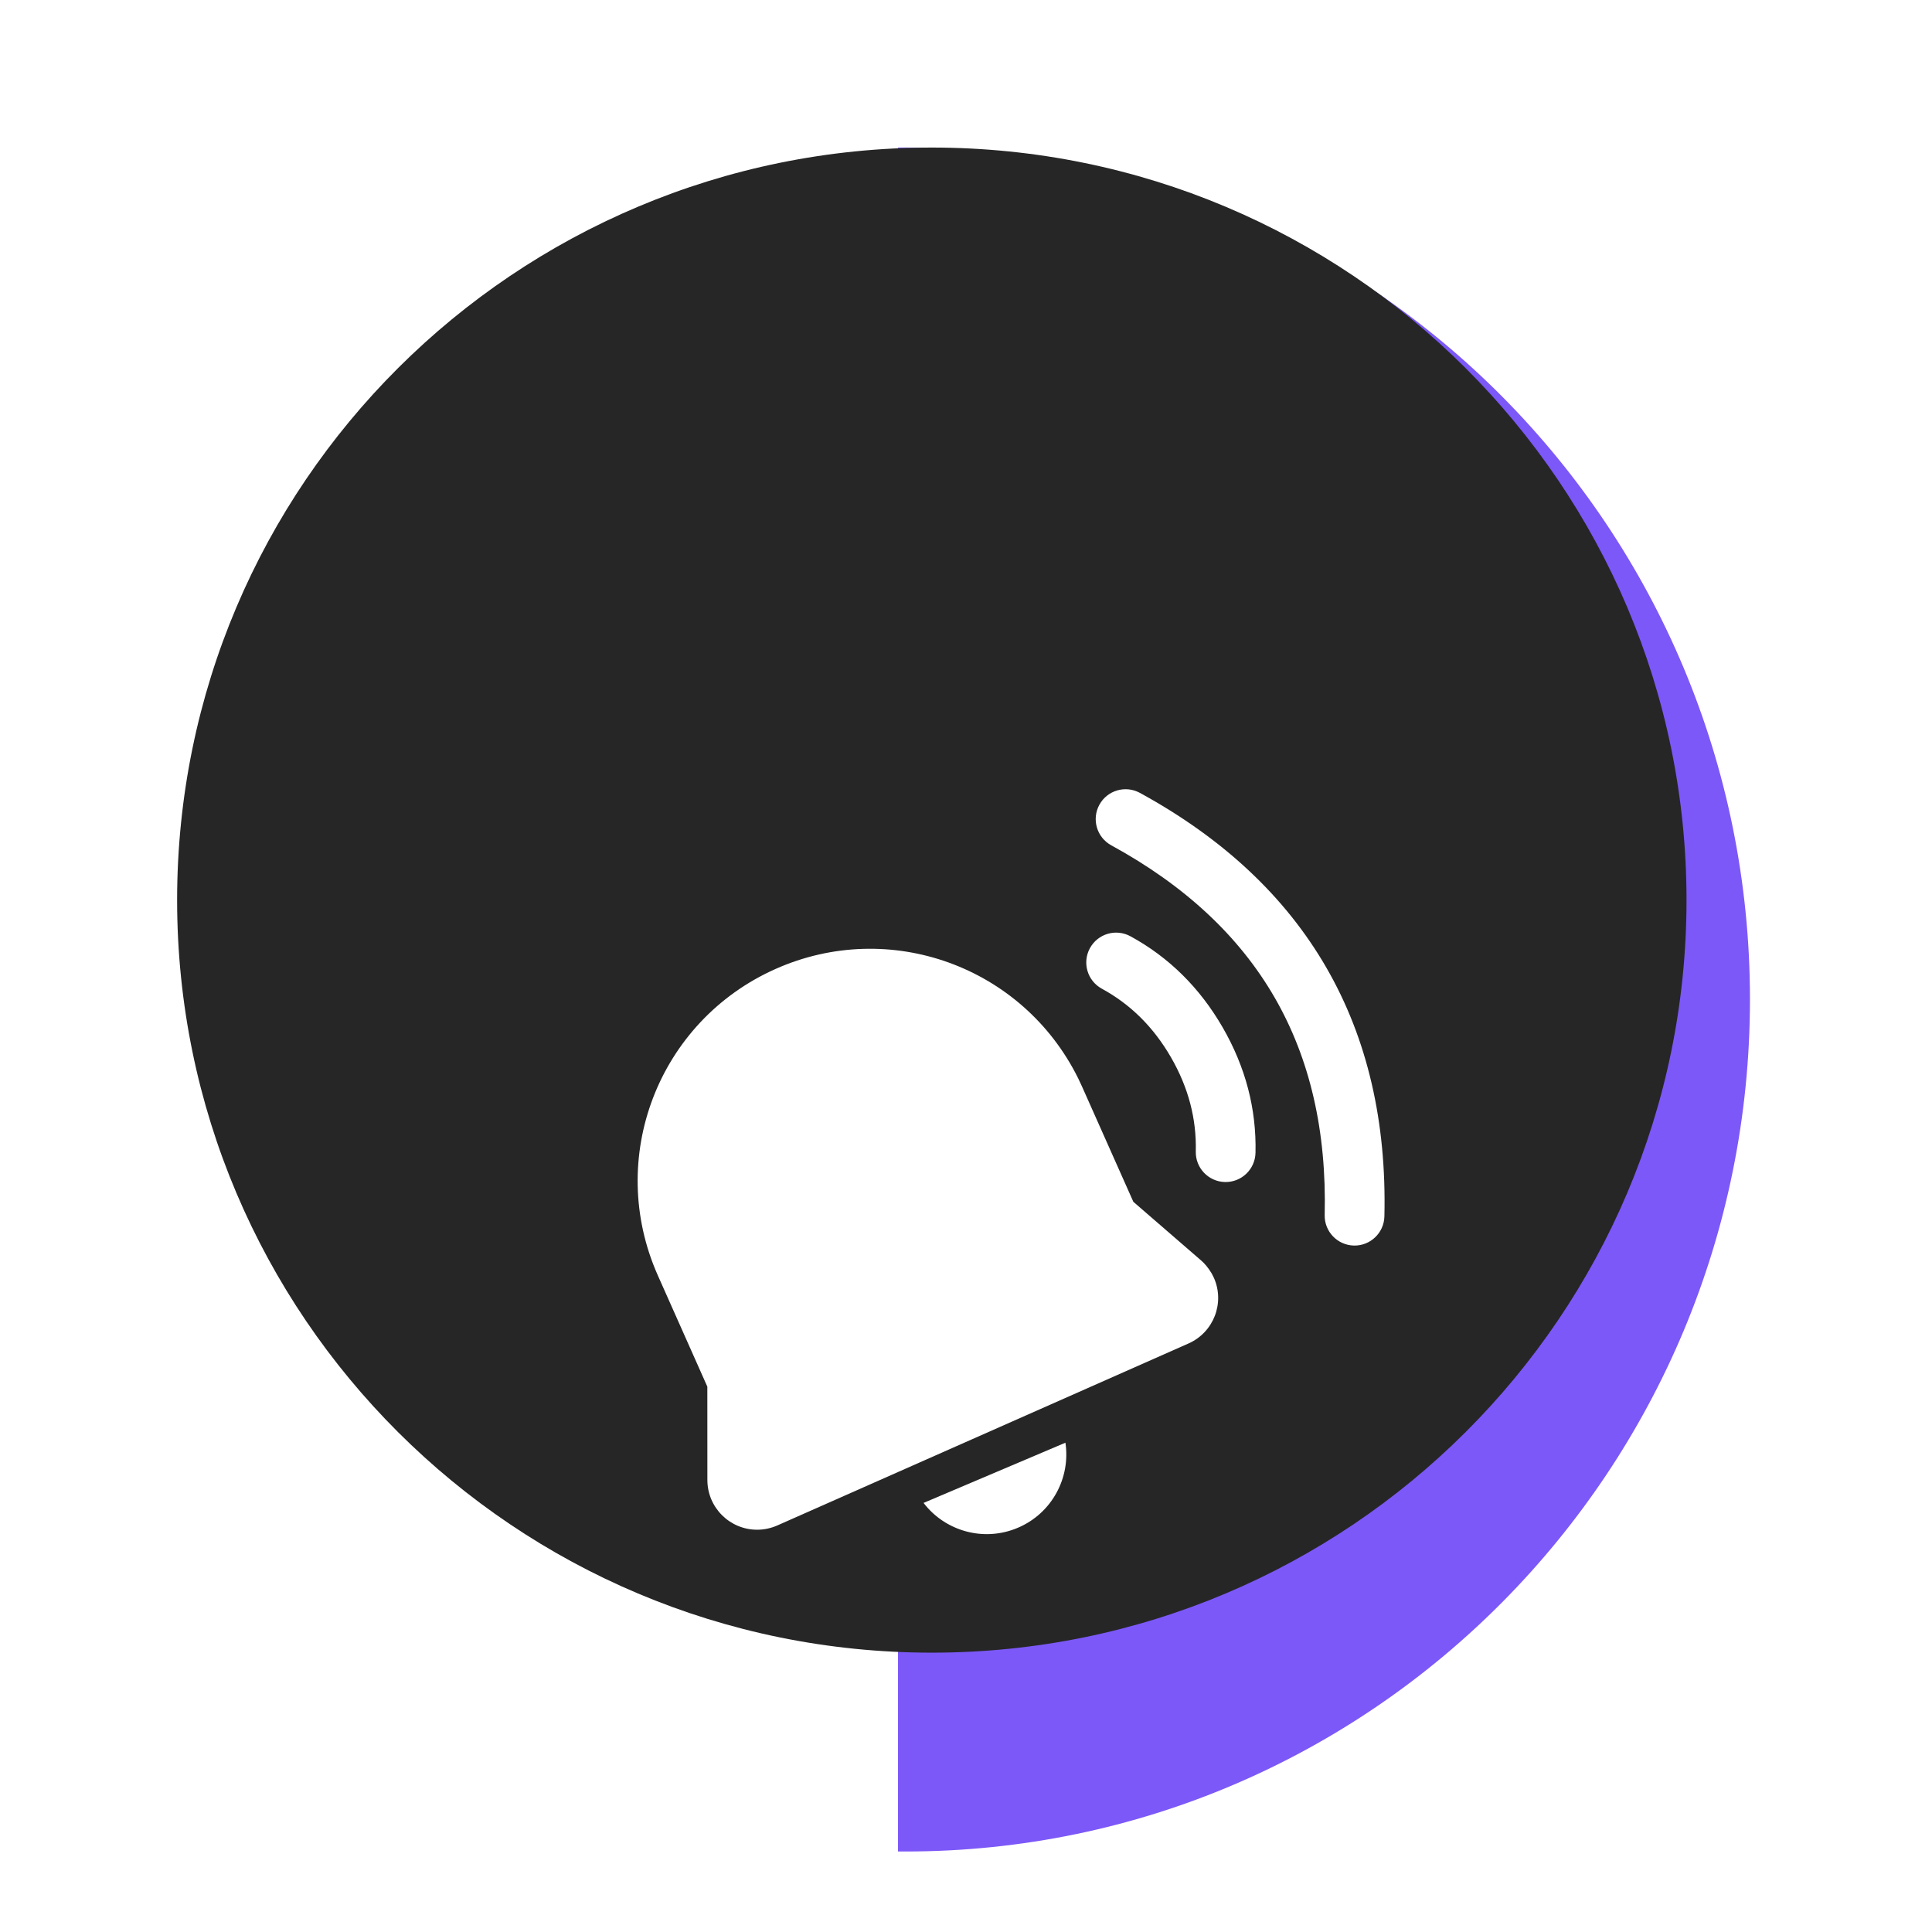 <svg width="96" height="96" viewBox="0 0 96 96" fill="none" xmlns="http://www.w3.org/2000/svg">
<path d="M86.955 49.655C86.955 73.037 68.163 92 44.992 92H44.621V7.332H44.992C68.163 7.332 86.955 26.273 86.955 49.655Z" fill="#7C58F8"/>
<path d="M46.301 82.12C67.012 82.12 83.802 65.378 83.802 44.726C83.802 24.074 67.012 7.332 46.301 7.332C25.59 7.332 8.801 24.074 8.801 44.726C8.801 65.378 25.59 82.12 46.301 82.12Z" fill="#262626"/>
<g clip-path="url(#clip0_396_8889)" filter="url(#filter0_d_396_8889)">
<g filter="url(#filter1_d_396_8889)">
<path d="M45.891 60.679L52.94 57.687C53.204 59.429 52.272 61.195 50.575 61.915C48.879 62.635 46.961 62.079 45.891 60.679ZM56.641 25.398C60.768 27.653 63.866 30.548 65.905 34.079C67.943 37.609 68.901 41.74 68.79 46.442C68.771 47.261 68.091 47.91 67.272 47.891C66.453 47.871 65.804 47.191 65.823 46.372C65.922 42.194 65.088 38.601 63.334 35.563C61.58 32.525 58.885 30.006 55.218 28.003C54.498 27.61 54.234 26.708 54.627 25.989C55.02 25.269 55.922 25.005 56.641 25.398ZM38.536 34.147C44.198 31.626 50.812 34.01 53.573 39.579L53.767 39.994L56.315 45.716L59.675 48.624C59.859 48.783 60.018 48.968 60.202 49.267L60.318 49.493C60.871 50.742 60.306 52.203 59.057 52.756L38.624 61.799C38.308 61.938 37.967 62.011 37.623 62.011C36.257 62.011 35.149 60.903 35.149 59.538L35.147 54.902L32.689 49.379C30.09 43.541 32.707 36.742 38.536 34.147ZM56.171 32.523C58.084 33.566 59.618 35.084 60.754 37.052C61.89 39.021 62.438 41.108 62.385 43.286C62.365 44.106 61.685 44.754 60.865 44.734C60.046 44.714 59.398 44.033 59.418 43.214C59.458 41.589 59.051 40.038 58.184 38.536C57.316 37.035 56.178 35.907 54.75 35.128C54.03 34.736 53.765 33.834 54.157 33.115C54.55 32.395 55.451 32.13 56.171 32.523Z" fill="white"/>
</g>
</g>
<defs>
<filter id="filter0_d_396_8889" x="8" y="11" width="81" height="81" filterUnits="userSpaceOnUse" color-interpolation-filters="sRGB">
<feFlood flood-opacity="0" result="BackgroundImageFix"/>
<feColorMatrix in="SourceAlpha" type="matrix" values="0 0 0 0 0 0 0 0 0 0 0 0 0 0 0 0 0 0 127 0" result="hardAlpha"/>
<feOffset dy="7"/>
<feGaussianBlur stdDeviation="7"/>
<feComposite in2="hardAlpha" operator="out"/>
<feColorMatrix type="matrix" values="0 0 0 0 0 0 0 0 0 0 0 0 0 0 0 0 0 0 0.07 0"/>
<feBlend mode="normal" in2="BackgroundImageFix" result="effect1_dropShadow_396_8889"/>
<feBlend mode="normal" in="SourceGraphic" in2="effect1_dropShadow_396_8889" result="shape"/>
</filter>
<filter id="filter1_d_396_8889" x="17.684" y="18.216" width="65.115" height="65.014" filterUnits="userSpaceOnUse" color-interpolation-filters="sRGB">
<feFlood flood-opacity="0" result="BackgroundImageFix"/>
<feColorMatrix in="SourceAlpha" type="matrix" values="0 0 0 0 0 0 0 0 0 0 0 0 0 0 0 0 0 0 127 0" result="hardAlpha"/>
<feOffset dy="7"/>
<feGaussianBlur stdDeviation="7"/>
<feComposite in2="hardAlpha" operator="out"/>
<feColorMatrix type="matrix" values="0 0 0 0 0 0 0 0 0 0 0 0 0 0 0 0 0 0 0.07 0"/>
<feBlend mode="normal" in2="BackgroundImageFix" result="effect1_dropShadow_396_8889"/>
<feBlend mode="normal" in="SourceGraphic" in2="effect1_dropShadow_396_8889" result="shape"/>
</filter>
<clipPath id="clip0_396_8889">
<rect width="53" height="53" fill="white" transform="translate(22 18)"/>
</clipPath>
</defs>
</svg>
